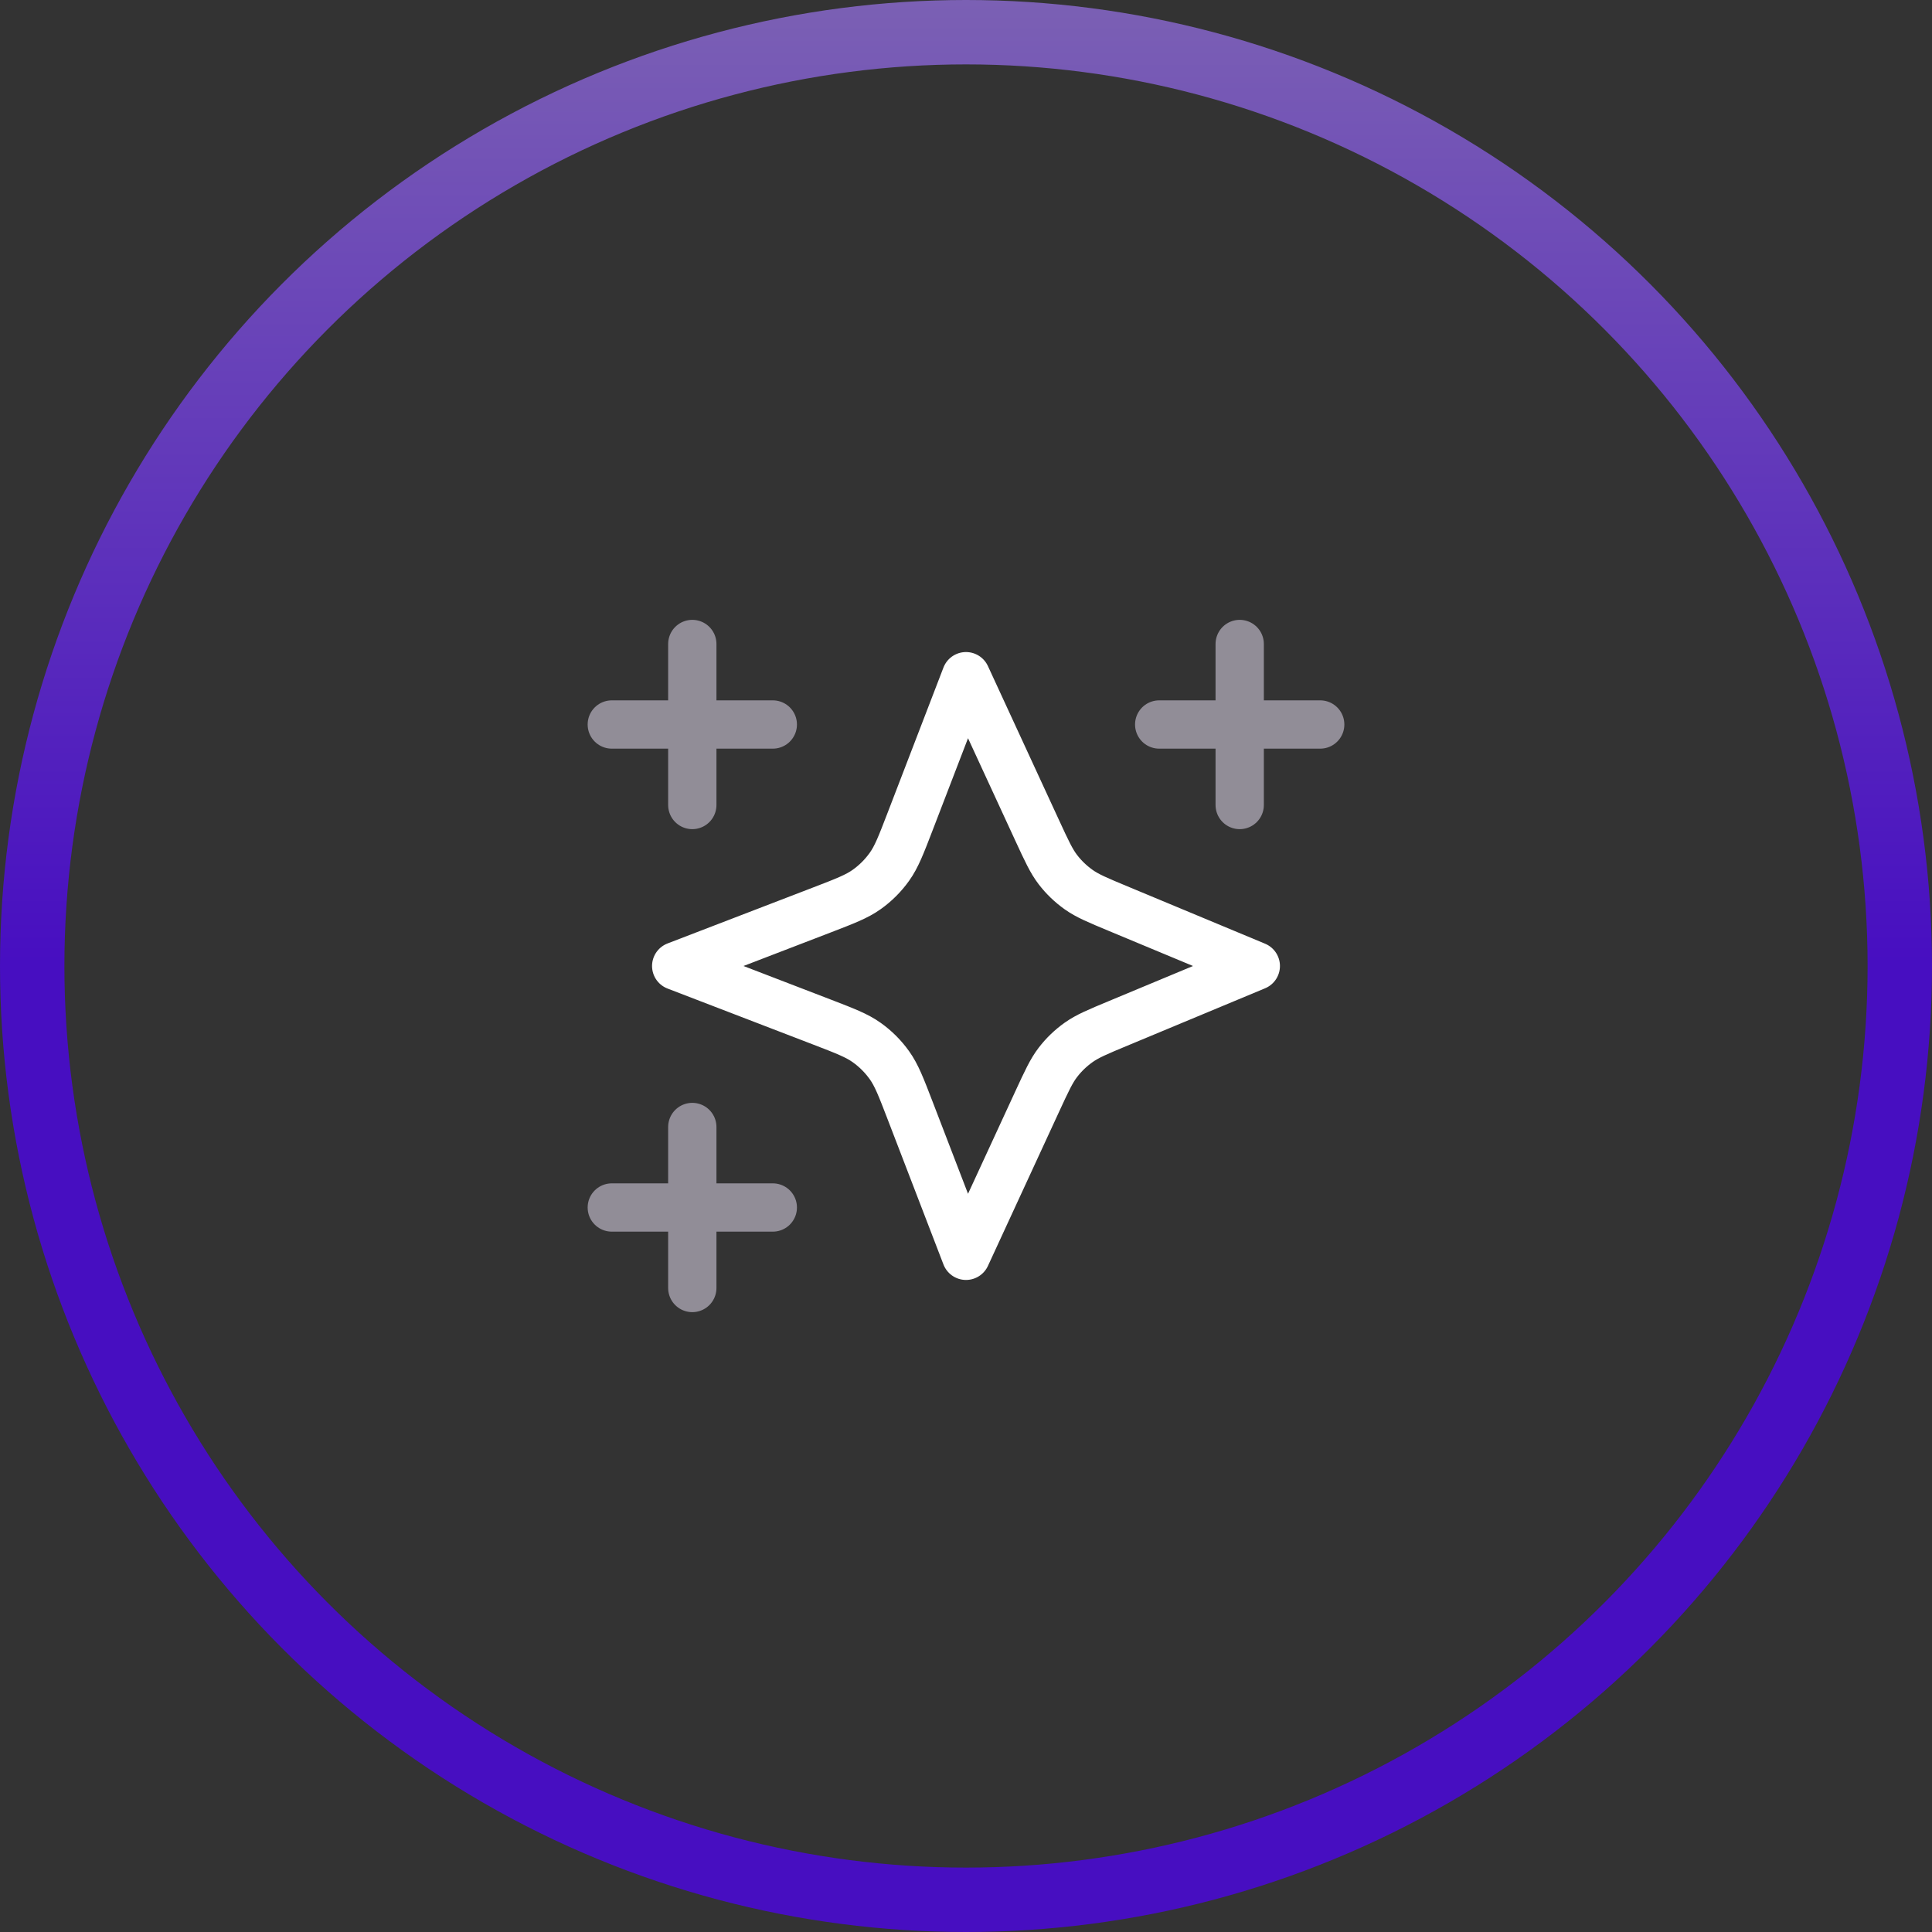 <svg width="60" height="60" viewBox="0 0 60 60" fill="none" xmlns="http://www.w3.org/2000/svg">
<rect x="0" y="0" width="60" height="60" fill="#333333" stroke="none"/>
<circle cx="30" cy="30" r="29" stroke="url(#paint0_linear_1831_3176)" stroke-width="2"/>
<path d="M28.266 34.491L30 39L32.216 34.199L32.216 34.199C32.506 33.571 32.651 33.257 32.855 32.991C33.037 32.754 33.253 32.547 33.496 32.374C33.77 32.179 34.089 32.046 34.728 31.78L39 30L34.728 28.22C34.089 27.954 33.77 27.821 33.496 27.626C33.253 27.453 33.037 27.246 32.855 27.009C32.651 26.743 32.506 26.429 32.216 25.801L30 21L28.266 25.509L28.266 25.509C27.984 26.242 27.843 26.609 27.623 26.917C27.429 27.19 27.19 27.429 26.917 27.623C26.609 27.843 26.242 27.984 25.509 28.266L21 30L25.509 31.734C26.242 32.016 26.609 32.157 26.917 32.377C27.19 32.571 27.429 32.81 27.623 33.083C27.843 33.391 27.984 33.758 28.266 34.491Z" stroke="white" stroke-width="1.5" stroke-linecap="round" stroke-linejoin="round"/>
<path d="M21.5 40V37.5M21.5 37.5V35M21.5 37.5H19M21.5 37.5H24M21.5 25V22.5M21.5 22.5V20M21.5 22.5H19M21.5 22.5H24M38.5 25V22.5M38.5 22.5V20M38.5 22.5H36M38.5 22.5H41" stroke="#918D97" stroke-width="1.5" stroke-linecap="round" stroke-linejoin="round"/>
<defs>
<linearGradient id="paint0_linear_1831_3176" x1="30" y1="0" x2="30" y2="60" gradientUnits="userSpaceOnUse">
<stop stop-color="#7B60B4"/>
<stop offset="0.5" stop-color="#470EC1"/>
</linearGradient>
</defs>
</svg>
